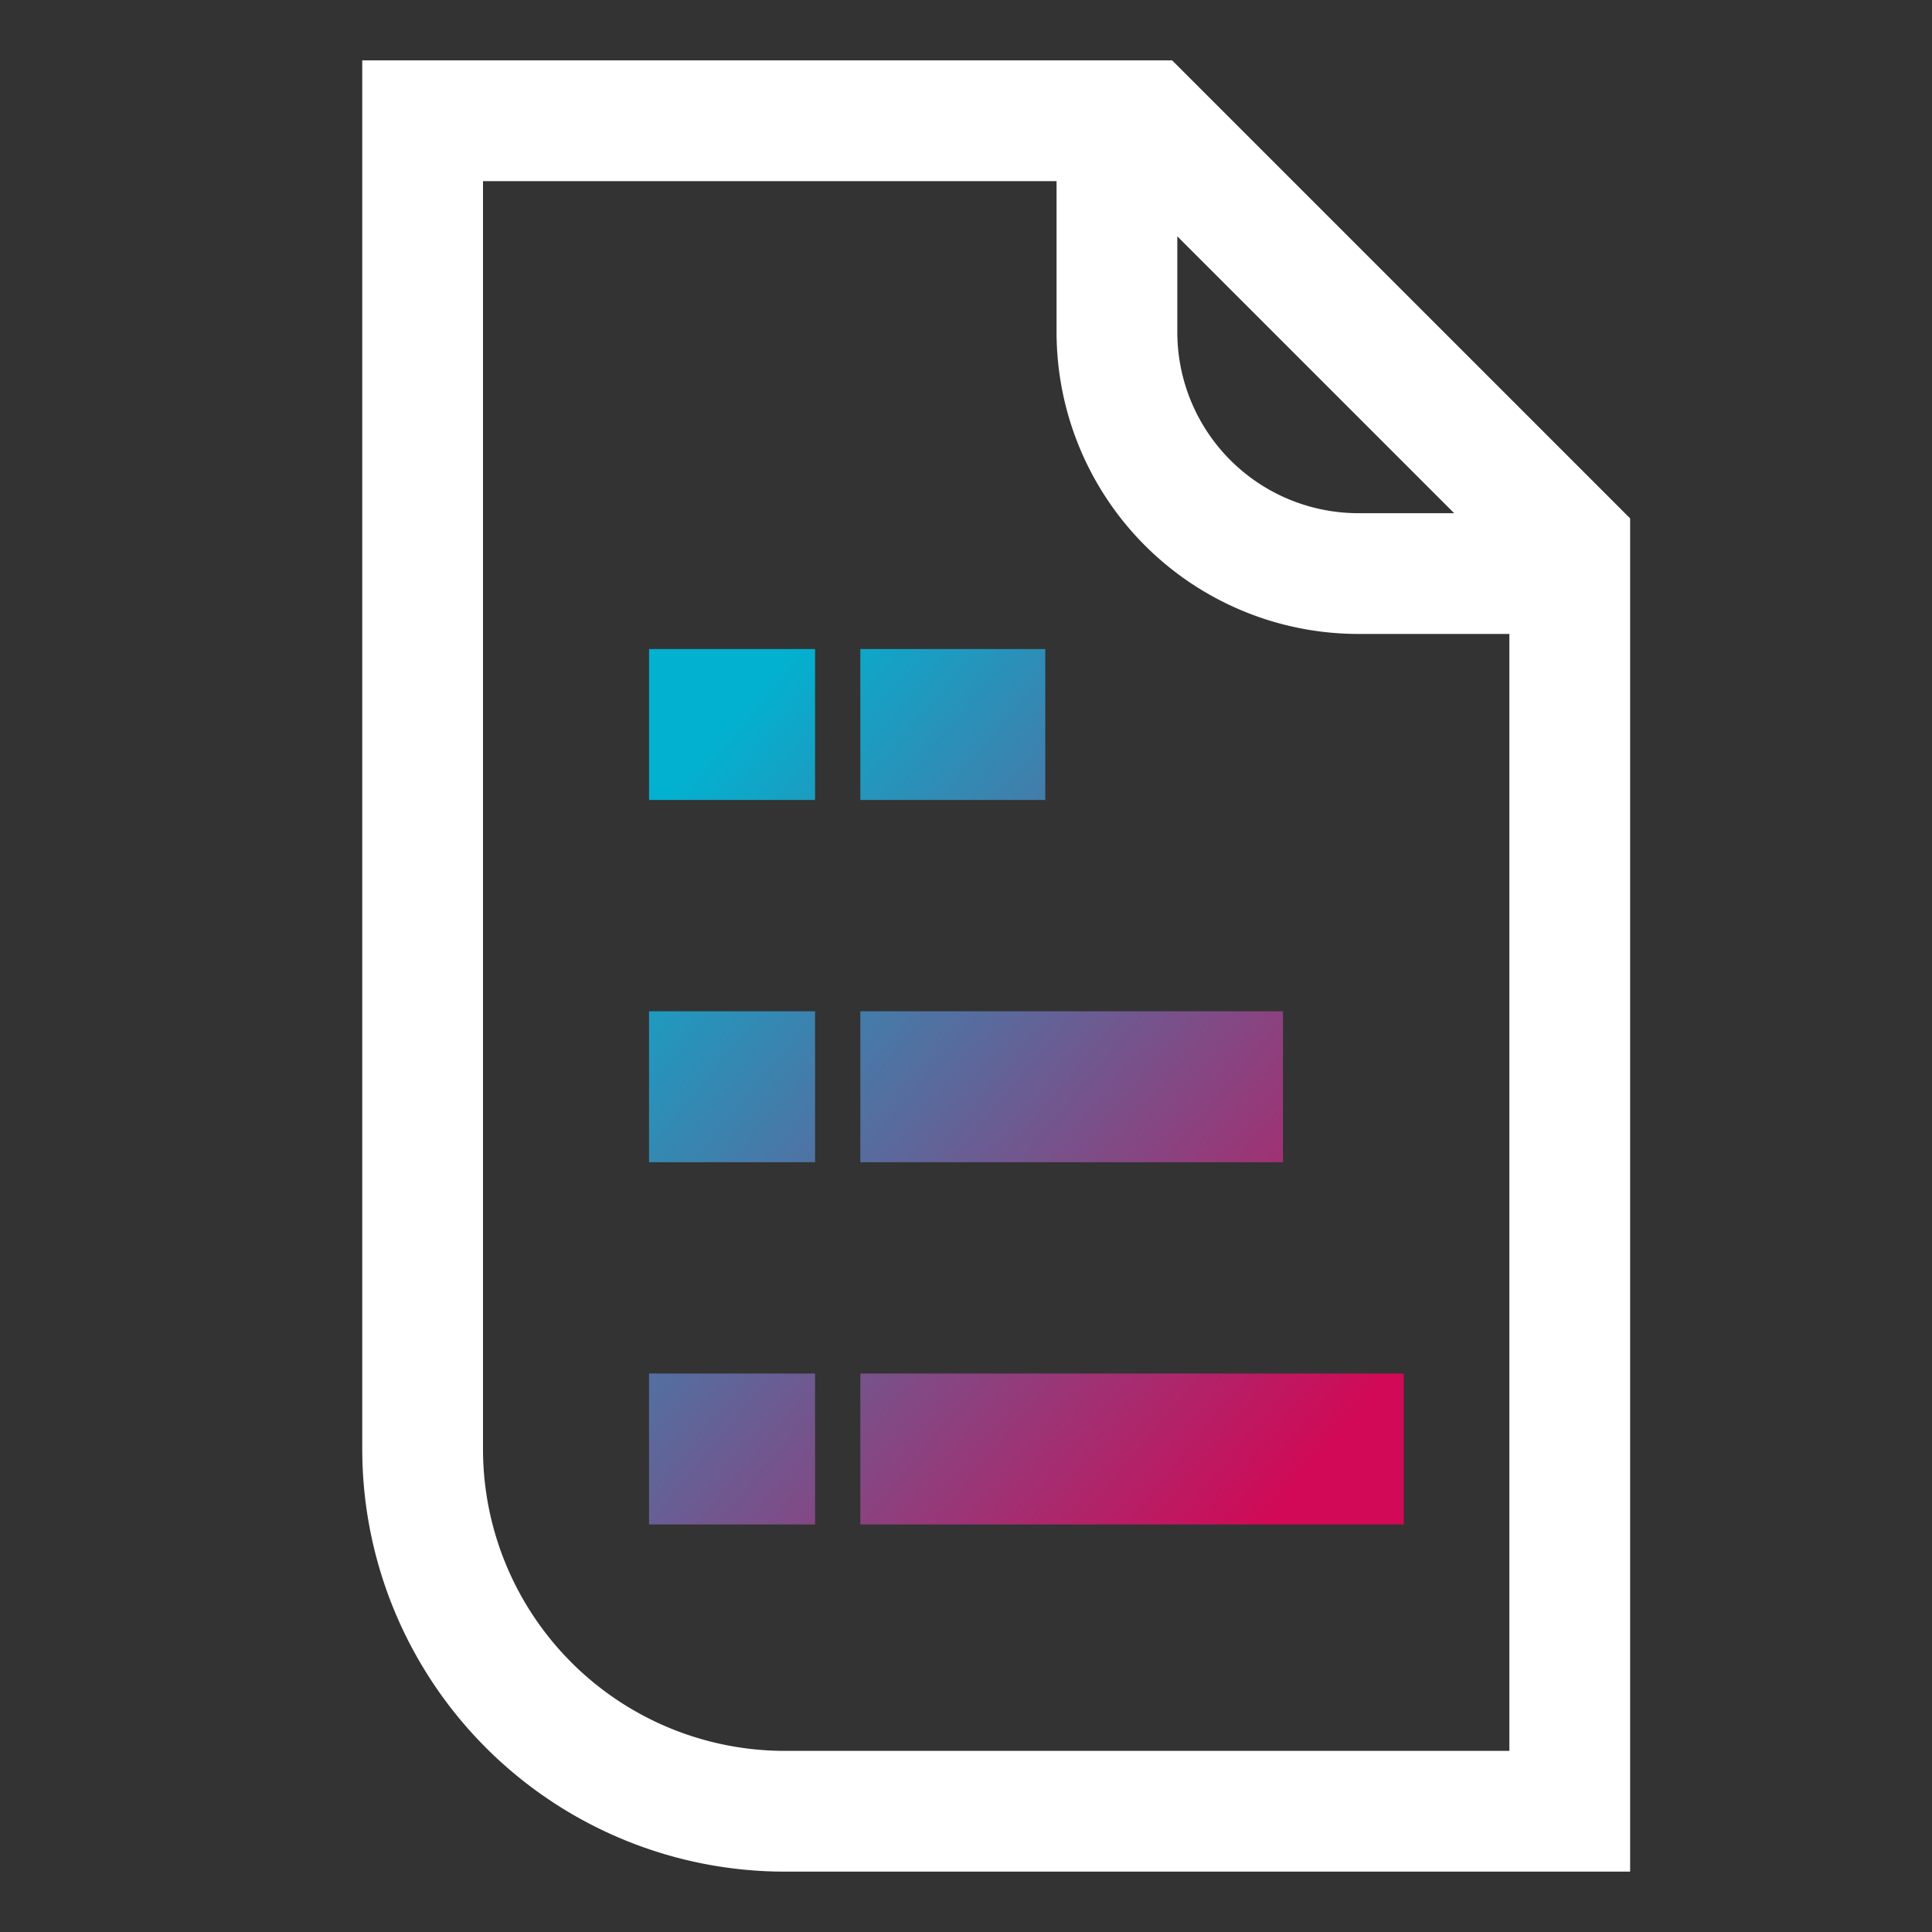 <svg width="32" height="32" fill="none" xmlns="http://www.w3.org/2000/svg"><rect width="100%" height="100%" fill="#333333" stroke="none"/><path d="M20 18h-4.5m.563-6H15.5M12 12h.25M12 18h.25M22 24h-6.5m-3.25 0H12" stroke="url(#a)" stroke-width="2" stroke-linecap="square" style="stroke-width:2.5;stroke-dasharray:none"/><path d="M18.5 2v3.5a4 4 0 0 0 4 4H26M26 30H13a6 6 0 0 1-6-6V2h12l7 7v21Z" stroke="#fff" style="stroke-width:2;stroke-dasharray:none"/><defs><linearGradient id="a" x1="22" y1="24" x2="10.197" y2="14.164" gradientUnits="userSpaceOnUse"><stop stop-color="#D10956"/><stop offset="1" stop-color="#02B1D0"/></linearGradient></defs></svg>